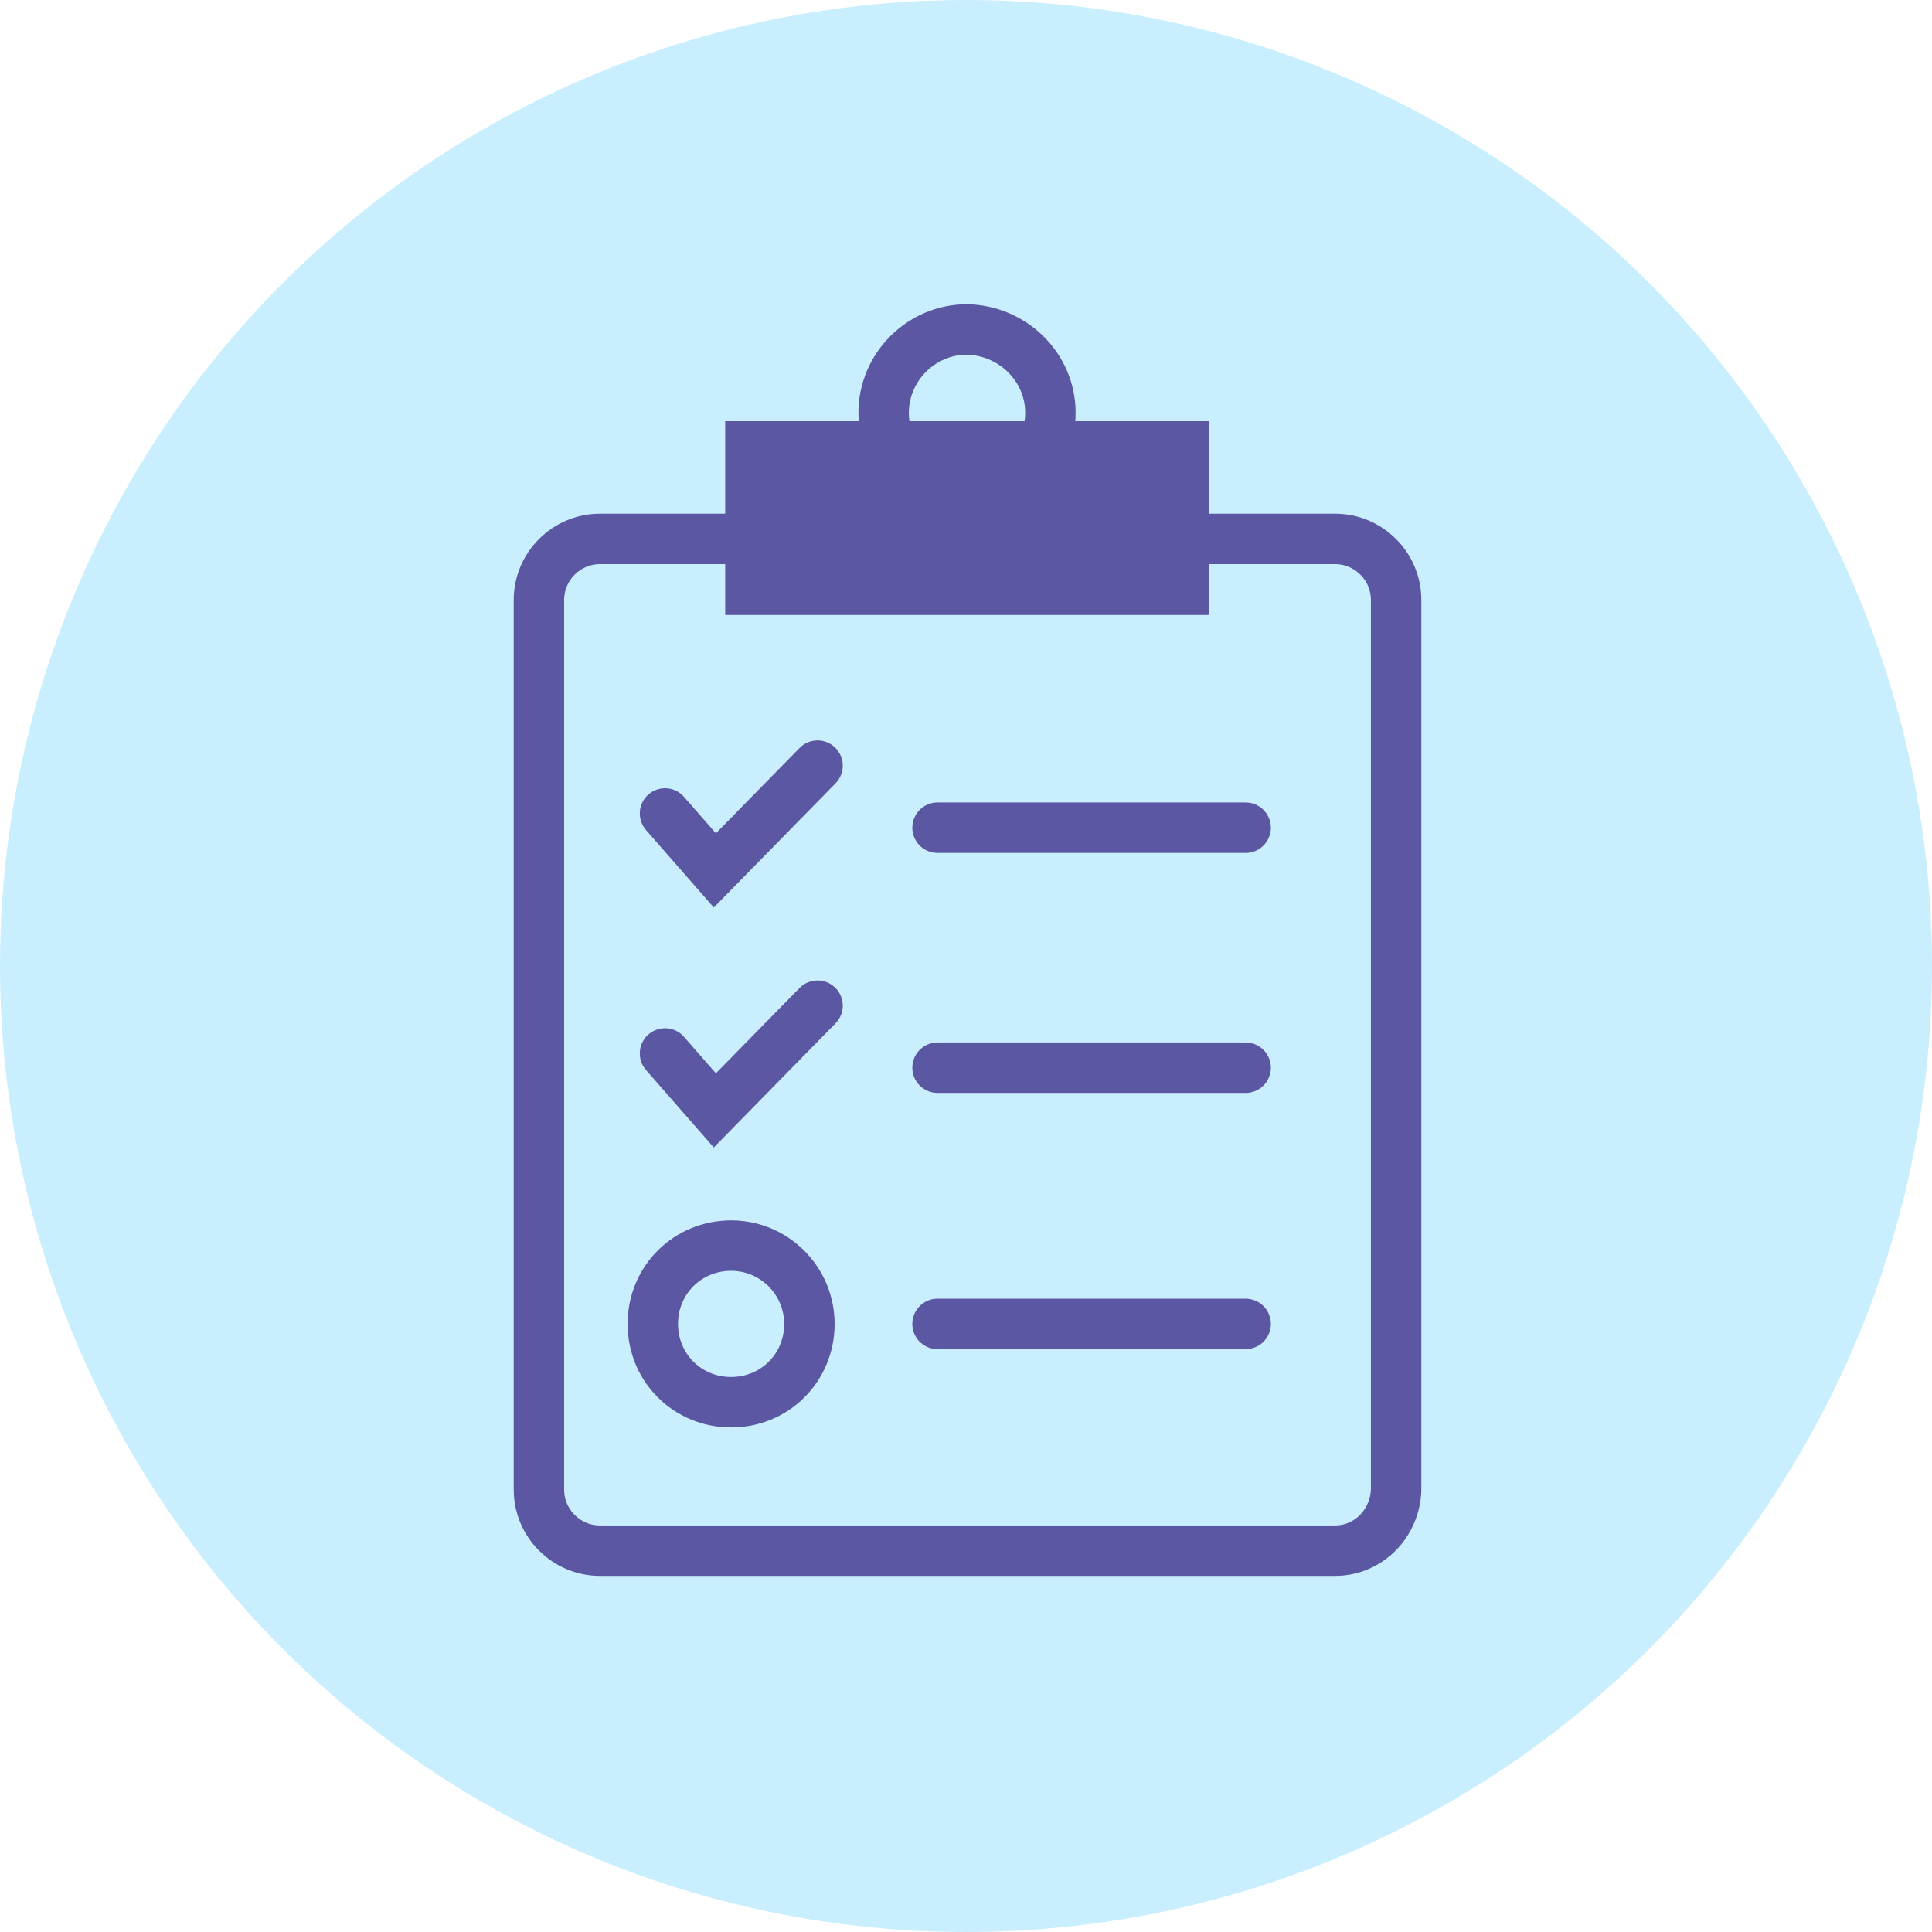 <?xml version="1.0" encoding="utf-8"?>
<!-- Generator: Adobe Illustrator 27.0.1, SVG Export Plug-In . SVG Version: 6.00 Build 0)  -->
<svg version="1.1" xmlns="http://www.w3.org/2000/svg" xmlns:xlink="http://www.w3.org/1999/xlink" x="0px" y="0px"
	 viewBox="0 0 190 190" style="enable-background:new 0 0 190 190;" xml:space="preserve">
<style type="text/css">
	.st0{fill:#C9EFFF;}
	.st1{clip-path:url(#SVGID_00000042704686752400916490000000752651646408481717_);}
	.st2{fill:#D0D2D3;}
	.st3{fill:#7B3623;}
	.st4{fill:#5B57A3;}
	.st5{fill:#240509;}
	.st6{fill:none;stroke:#240509;stroke-width:0.172;stroke-linecap:round;stroke-miterlimit:10;}
	.st7{fill:#E8492E;}
	.st8{fill:#FFFFFF;}
	.st9{fill:#C12B2B;}
	.st10{fill:#F5F5F5;}
	.st11{fill:#C6C6C5;}
	.st12{fill:#DD4343;}
	.st13{fill:#EDA6D2;}
	.st14{fill:#A50F0F;}
	.st15{fill:#D9D9D9;}
	.st16{fill:#FFEEF9;}
	.st17{fill:#ECECEC;}
	.st18{fill:#712615;}
	.st19{fill:none;stroke:#231F20;stroke-width:0.172;stroke-linecap:round;stroke-miterlimit:10;}
	.st20{fill:#806BC1;}
	.st21{fill:#00ACE4;}
	.st22{fill:#4F170E;}
	.st23{fill:#F7A143;}
	.st24{fill:#FFD67B;}
	.st25{fill:#41BF98;}
	.st26{fill:#2DA07A;}
	.st27{fill:#7A1C13;}
	.st28{fill:#963323;}
	.st29{fill:#F9B132;}
	.st30{fill:#FFC145;}
	.st31{fill:#E88C31;}
	.st32{fill:none;stroke:#231F20;stroke-width:0.159;stroke-linecap:round;stroke-miterlimit:10;}
	.st33{fill:none;}
	.st34{clip-path:url(#SVGID_00000080190974450777480130000000385866157572008625_);}
	.st35{fill:#DE4A39;}
	.st36{fill:#E6A54A;}
	.st37{fill:#D3C1AE;}
	.st38{fill:#EADED5;}
	.st39{clip-path:url(#SVGID_00000151525920266353921140000015886593773695020167_);fill:#7B3623;}
	.st40{clip-path:url(#SVGID_00000151525920266353921140000015886593773695020167_);}
	.st41{fill:#FF734D;}
	.st42{fill:#ED6B4C;}
	.st43{fill:none;stroke:#231F20;stroke-width:9.923989e-02;stroke-linecap:round;stroke-miterlimit:10;}
	.st44{clip-path:url(#SVGID_00000139994840367474484590000003111140678918612885_);}
	.st45{fill:#2A3967;}
	.st46{fill:#C2C2E9;}
	.st47{fill:#15274F;}
	.st48{fill:#FF7B35;}
	.st49{fill:#FFA680;}
	.st50{fill-rule:evenodd;clip-rule:evenodd;fill:#F66234;}
	.st51{fill-rule:evenodd;clip-rule:evenodd;fill:#FFFFFF;}
	.st52{fill:#EBF3FF;}
	.st53{fill-rule:evenodd;clip-rule:evenodd;fill:#EBF3FF;}
	.st54{clip-path:url(#SVGID_00000030483683987003867710000015004316511079286671_);}
	.st55{fill:#558B2F;}
	.st56{opacity:0.5;fill:#E6A54A;}
	.st57{clip-path:url(#SVGID_00000077313397058270677430000008676955778556659129_);}
	.st58{fill:#A9BFFC;}
	.st59{fill:#18142D;}
	.st60{clip-path:url(#SVGID_00000077313397058270677430000008676955778556659129_);fill:#FFFFFF;}
	.st61{clip-path:url(#SVGID_00000077313397058270677430000008676955778556659129_);fill:#5B57A3;}
	.st62{fill:#FF6760;}
	.st63{clip-path:url(#SVGID_00000077313397058270677430000008676955778556659129_);fill:#FF6760;}
	.st64{clip-path:url(#SVGID_00000077313397058270677430000008676955778556659129_);fill:#060423;}
	.st65{clip-path:url(#SVGID_00000077313397058270677430000008676955778556659129_);fill:#2A3967;}
	.st66{clip-path:url(#SVGID_00000077313397058270677430000008676955778556659129_);fill:#A9BFFC;}
	.st67{clip-path:url(#SVGID_00000077313397058270677430000008676955778556659129_);fill:#7798F8;}
	.st68{fill:#060423;}
	.st69{clip-path:url(#SVGID_00000137838884824457654870000017566948418982843009_);}
	.st70{clip-path:url(#SVGID_00000137838884824457654870000017566948418982843009_);fill:#FFFFFF;}
	.st71{fill:#F8A46E;}
	.st72{fill:#DD8145;}
	.st73{fill:#EF8B4B;}
	.st74{fill:#FFBA8E;}
	.st75{fill:#B25D26;}
	.st76{fill:#D5C5C4;}
	.st77{fill:#D3BCBA;}
	.st78{fill:#908180;}
	.st79{fill:#AF9C9A;}
	.st80{fill:#F1D7D5;}
	.st81{fill:#7D706E;}
	.st82{fill:#9B6B6A;}
	.st83{clip-path:url(#SVGID_00000137838884824457654870000017566948418982843009_);fill:none;}
	.st84{fill:#7D96F3;}
	.st85{fill:#90B2F9;}
	.st86{fill:url(#SVGID_00000047752803046849550420000006936522017267581070_);}
	.st87{fill:url(#SVGID_00000145780693823765017190000012303008838268469407_);}
	.st88{fill:url(#SVGID_00000110469669225531990160000007910458881145056676_);}
	.st89{fill:url(#SVGID_00000145052687134847020030000013743672549727931549_);}
	.st90{fill:url(#SVGID_00000079469250828822298710000017039141882475830972_);}
	
		.st91{clip-path:url(#SVGID_00000165235837307851570820000012527247599134666393_);fill:url(#SVGID_00000083059876767438367210000014156962456512696497_);}
	.st92{fill:url(#SVGID_00000145040570281477991290000006295033149998646912_);}
	.st93{fill:url(#SVGID_00000075884711182296695160000013933251243981750443_);}
	.st94{opacity:0.9;fill:#FFFFFF;}
	.st95{fill:url(#SVGID_00000168075880615310345100000013085189224107238841_);}
	.st96{fill:url(#SVGID_00000107550038587358254930000014833159136243590565_);}
	.st97{fill:url(#SVGID_00000106836720177342460850000006469100020650852773_);}
	.st98{fill:url(#SVGID_00000069383300289401008830000015007545851912495495_);}
	.st99{fill:url(#SVGID_00000015337868551323662530000004265978629635497130_);}
	.st100{fill:url(#SVGID_00000121262773586122397280000015882647539964736655_);}
	.st101{fill:url(#SVGID_00000023261651919166374130000003591070793726901648_);}
	.st102{fill:url(#SVGID_00000042710083876556544970000008673258053608767916_);}
	.st103{opacity:0.78;fill:#FFFFFF;}
	.st104{fill:url(#SVGID_00000127025957125421098870000012206066446712735388_);}
	.st105{fill:url(#SVGID_00000013180003370792637210000012712551844333786281_);}
	.st106{fill:url(#SVGID_00000044148763536400154700000014788738791379228601_);}
	.st107{fill:url(#SVGID_00000030450695305376946240000003583277962294915247_);}
	.st108{clip-path:url(#SVGID_00000121998105553331462490000012692873807741125534_);}
	.st109{fill-rule:evenodd;clip-rule:evenodd;fill:#5B57A3;}
	.st110{fill-rule:evenodd;clip-rule:evenodd;fill:#FF6F61;}
	.st111{fill-rule:evenodd;clip-rule:evenodd;fill:#033344;}
	.st112{fill-rule:evenodd;clip-rule:evenodd;fill:#060423;}
	.st113{fill-rule:evenodd;clip-rule:evenodd;fill:#263056;}
	
		.st114{clip-path:url(#SVGID_00000147935920438989304600000003198155525045861813_);fill-rule:evenodd;clip-rule:evenodd;fill:#BAC919;}
	
		.st115{clip-path:url(#SVGID_00000147935920438989304600000003198155525045861813_);fill-rule:evenodd;clip-rule:evenodd;fill:url(#SVGID_00000075852185030162753630000005098718157393131416_);}
	
		.st116{opacity:0.6;clip-path:url(#SVGID_00000147935920438989304600000003198155525045861813_);fill-rule:evenodd;clip-rule:evenodd;fill:#558B2F;}
	
		.st117{opacity:0.3;clip-path:url(#SVGID_00000147935920438989304600000003198155525045861813_);fill-rule:evenodd;clip-rule:evenodd;fill:#BAC919;}
	.st118{clip-path:url(#SVGID_00000147935920438989304600000003198155525045861813_);}
	.st119{fill:#00C6E3;}
	.st120{fill:#263056;}
	.st121{fill:#F75800;}
	.st122{fill:#004081;}
	.st123{fill:#FFA904;}
	.st124{fill:url(#SVGID_00000160157865161290984710000015853630665727137954_);}
	.st125{fill:#C9EFFF;stroke:#5B57A3;stroke-width:4.96;stroke-miterlimit:10;}
	.st126{fill:#5B57A3;stroke:#5B57A3;stroke-width:4.96;stroke-miterlimit:10;}
	.st127{fill:none;stroke:#5B57A3;stroke-width:4.96;stroke-linecap:round;stroke-miterlimit:10;}
	.st128{fill:#C9EFFF;stroke:#5B57A3;stroke-width:4.96;stroke-linecap:round;stroke-miterlimit:10;}
	.st129{fill-rule:evenodd;clip-rule:evenodd;fill:none;stroke:#5B57A3;stroke-width:6;stroke-miterlimit:10;}
</style>
<g id="Layer_3">
	<circle class="st0" cx="95" cy="95" r="95"/>
</g>
<g id="Layer_2">
	<g id="XMLID_458_">
		<path id="XMLID_453_" class="st125" d="M131.3,152.5H59c-3.3,0-6-2.7-6-6V59c0-3.3,2.7-6,6-6h72.3c3.3,0,6,2.7,6,6v87.5
			C137.2,149.8,134.6,152.5,131.3,152.5z"/>
		<path id="XMLID_452_" class="st125" d="M103.3,40.6c0,4.5-3.7,8.2-8.2,8.2c-4.5,0-8.2-3.7-8.2-8.2s3.7-8.2,8.2-8.2
			C99.6,32.5,103.3,36.1,103.3,40.6z"/>
		<rect id="XMLID_435_" x="73.8" y="43.9" class="st126" width="42.6" height="14.1"/>
		<polyline id="XMLID_820_" class="st127" points="65.4,80 70.3,85.6 80.4,75.3 		"/>
		<line id="XMLID_454_" class="st127" x1="92.2" y1="81.4" x2="122.5" y2="81.4"/>
		<polyline id="XMLID_457_" class="st127" points="65.4,103.6 70.3,109.2 80.4,98.9 		"/>
		<line id="XMLID_456_" class="st127" x1="92.2" y1="105" x2="122.5" y2="105"/>
		<line id="XMLID_465_" class="st127" x1="92.2" y1="130.2" x2="122.5" y2="130.2"/>
		<path id="XMLID_455_" class="st128" d="M79.6,130.2c0,4.3-3.4,7.7-7.7,7.7s-7.7-3.4-7.7-7.7s3.4-7.7,7.7-7.7S79.6,126,79.6,130.2z
			"/>
	</g>
</g>
<g id="Layer_1">
</g>
</svg>
